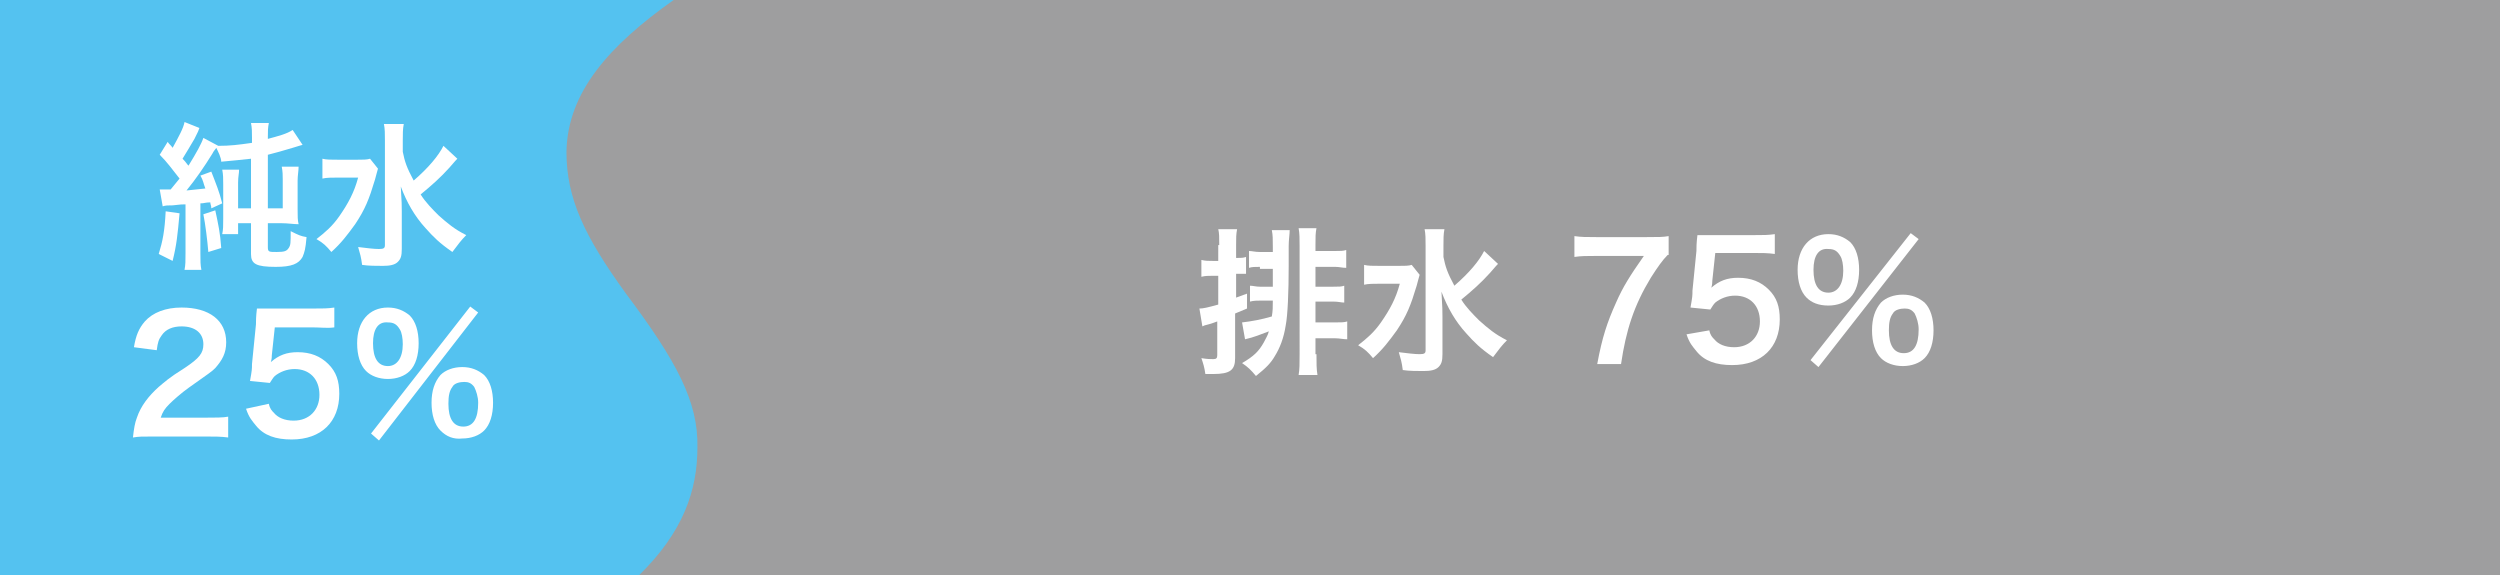 <?xml version="1.0" encoding="utf-8"?>
<!-- Generator: Adobe Illustrator 24.3.0, SVG Export Plug-In . SVG Version: 6.00 Build 0)  -->
<svg version="1.1" id="レイヤー_1" xmlns="http://www.w3.org/2000/svg" xmlns:xlink="http://www.w3.org/1999/xlink" x="0px"
	 y="0px" viewBox="0 0 252 58" style="enable-background:new 0 0 252 58;" xml:space="preserve">
<style type="text/css">
	.st0{fill:#9E9E9F;}
	.st1{fill:#FFFFFF;}
	.st2{fill:#54C2F0;}
</style>
<rect x="0" class="st0" width="252" height="58"/>
<g>
	<path class="st1" d="M122.9,24.7c0-0.8,0-1.2-0.1-1.6h1.9c-0.1,0.5-0.1,0.9-0.1,1.6V26h0.1c0.4,0,0.6,0,0.9-0.1v1.7
		c-0.3,0-0.5,0-0.9,0h-0.1V30c0.3-0.1,0.5-0.2,1.1-0.4l0,1.5c-0.5,0.2-0.7,0.3-1.2,0.5v4.5c0,1.2-0.5,1.6-2.2,1.6
		c-0.2,0-0.4,0-0.8,0c-0.1-0.7-0.2-1-0.4-1.6c0.6,0.1,0.9,0.1,1.2,0.1s0.4-0.1,0.4-0.4v-3.4c-0.3,0.1-0.5,0.2-0.9,0.3
		c-0.4,0.1-0.4,0.1-0.6,0.2l-0.3-1.8c0.4,0,0.8-0.1,1.9-0.4v-2.9h-0.6c-0.4,0-0.7,0-1.1,0.1v-1.7c0.4,0.1,0.7,0.1,1.2,0.1h0.5V24.7z
		 M127,26.9c-0.5,0-0.8,0-1.1,0.1v-1.7c0.3,0,0.6,0.1,1.1,0.1h1.3v-0.5c0-0.8,0-1.2-0.1-1.7h1.8c0,0.4-0.1,1-0.1,1.6v2
		c0,2.6-0.1,5-0.3,6c-0.2,1.3-0.6,2.3-1.1,3.1c-0.4,0.7-0.9,1.2-1.9,2c-0.5-0.6-0.8-0.9-1.4-1.3c1.2-0.7,1.7-1.2,2.2-2.1
		c0.2-0.4,0.4-0.7,0.5-1.1c-0.8,0.3-1.5,0.6-2.4,0.8l-0.3-1.7c0.9-0.1,2-0.3,3-0.6c0.1-0.6,0.1-0.9,0.1-1.6h-1.2
		c-0.4,0-0.7,0-1.1,0.1v-1.6c0.3,0,0.6,0.1,1,0.1h1.3c0-0.5,0-0.7,0-1v-0.8H127z M132.7,35.7c0,0.9,0,1.5,0.1,2.1h-1.9
		c0.1-0.6,0.1-1.1,0.1-2.1V24.8c0-0.7,0-1.3-0.1-1.8h1.8c-0.1,0.5-0.1,0.9-0.1,1.7v0.6h2c0.5,0,0.8,0,1.1-0.1V27
		c-0.4,0-0.7-0.1-1.1-0.1h-2v2h1.8c0.6,0,0.8,0,1.1-0.1v1.7c-0.3,0-0.6-0.1-1.1-0.1h-1.8v2.1h2c0.6,0,0.9,0,1.2-0.1v1.8
		c-0.4,0-0.8-0.1-1.2-0.1h-2V35.7z"/>
	<path class="st1" d="M143.1,27.7c-0.1,0.3-0.1,0.4-0.3,1.1c-0.6,2-1,3-2,4.5c-0.8,1.1-1.4,1.9-2.4,2.8c-0.5-0.6-0.8-0.9-1.5-1.3
		c0.9-0.7,1.6-1.3,2.3-2.3c0.9-1.3,1.5-2.4,1.9-3.9h-2c-0.6,0-1.2,0-1.6,0.1v-2c0.4,0.1,0.8,0.1,1.7,0.1h1.7c0.7,0,1.1,0,1.4-0.1
		L143.1,27.7z M151,26.6c0,0-0.3,0.3-0.8,0.9c-0.9,1-1.8,1.8-2.9,2.7c0.5,0.8,1.2,1.5,1.8,2.1c0.9,0.8,1.6,1.4,2.8,2
		c-0.5,0.5-0.8,0.9-1.4,1.7c-1.3-0.9-1.9-1.5-2.7-2.4c-1.1-1.2-1.9-2.6-2.5-4.2c0.1,1.6,0.1,2,0.1,2.5l0,3.8c0,0.7-0.1,1-0.4,1.3
		c-0.3,0.3-0.8,0.4-1.5,0.4c-0.6,0-1.5,0-2.1-0.1c-0.1-0.8-0.2-1.1-0.4-1.8c0.8,0.1,1.6,0.2,2.1,0.2c0.5,0,0.6-0.1,0.6-0.4V24.8
		c0-0.7,0-1.2-0.1-1.7h2c-0.1,0.5-0.1,1-0.1,1.7v1.1c0.2,1,0.4,1.6,1.1,2.9c1.5-1.3,2.5-2.5,3-3.5L151,26.6z"/>
	<path class="st1" d="M168.1,25.7c-0.5,0.5-1,1.2-1.7,2.3c-1.7,2.8-2.5,5.3-3,8.7H161c0.5-2.7,1-4.2,1.9-6.2
		c0.7-1.6,1.4-2.7,2.8-4.7h-4.9c-0.9,0-1.4,0-2.1,0.1v-2.1c0.7,0.1,1.2,0.1,2.2,0.1h5.1c1.2,0,1.6,0,2.2-0.1V25.7z"/>
	<path class="st1" d="M172.3,33.3c0.1,0.5,0.3,0.7,0.5,0.9c0.4,0.5,1.1,0.8,2,0.8c1.6,0,2.6-1.1,2.6-2.6c0-1.6-1-2.6-2.5-2.6
		c-0.8,0-1.5,0.3-2,0.7c-0.2,0.2-0.3,0.4-0.5,0.7l-2-0.2c0.2-1.1,0.2-1.2,0.2-1.7l0.4-4c0-0.3,0-0.8,0.1-1.6c0.5,0,0.8,0,1.7,0h3.9
		c1.1,0,1.5,0,2.2-0.1v2c-0.7-0.1-1.3-0.1-2.2-0.1h-3.8l-0.3,2.8c0,0.1,0,0.4-0.1,0.7c0.8-0.7,1.6-1,2.7-1c1.3,0,2.3,0.4,3.1,1.2
		c0.8,0.8,1.1,1.7,1.1,3c0,2.8-1.8,4.6-4.8,4.6c-1.6,0-2.8-0.4-3.6-1.4c-0.4-0.5-0.7-0.8-1-1.7L172.3,33.3z"/>
	<path class="st1" d="M182.1,30c-0.6-0.6-0.9-1.6-0.9-2.8c0-2.2,1.2-3.6,3.1-3.6c0.9,0,1.6,0.3,2.2,0.8c0.6,0.6,0.9,1.6,0.9,2.8
		c0,1.2-0.3,2.2-0.9,2.8c-0.5,0.5-1.3,0.8-2.2,0.8C183.3,30.8,182.6,30.5,182.1,30z M192.6,23.5l0.8,0.6l-10.1,12.9l-0.8-0.7
		L192.6,23.5z M182.8,27.2c0,1.5,0.5,2.3,1.5,2.3c0.9,0,1.5-0.8,1.5-2.2c0-0.6-0.1-1.2-0.3-1.5c-0.3-0.5-0.6-0.7-1.2-0.7
		C183.3,25,182.8,25.8,182.8,27.2z M189.6,36.1c-0.6-0.6-0.9-1.6-0.9-2.8c0-1.2,0.3-2.1,0.9-2.8c0.5-0.5,1.3-0.8,2.2-0.8
		s1.6,0.3,2.2,0.8c0.6,0.6,0.9,1.6,0.9,2.8c0,1.2-0.3,2.2-0.9,2.8c-0.5,0.5-1.3,0.8-2.2,0.8C190.9,36.9,190.1,36.6,189.6,36.1z
		 M190.8,31.6c-0.3,0.4-0.4,0.9-0.4,1.7c0,1.5,0.5,2.3,1.5,2.3c1,0,1.5-0.8,1.5-2.4c0-0.6-0.2-1.2-0.4-1.6c-0.3-0.4-0.6-0.5-1-0.5
		S191,31.2,190.8,31.6z"/>
</g>
<path class="st2" d="M0,0h67.9c-6.5,4.6-10.7,9.3-10.8,15.3c0,4.7,1.8,8.5,6,14.3c5.1,6.8,7.3,10.9,7.2,15.5c0,4.3-1.4,8.5-5.9,12.9
	H0L0,0z"/>
<g>
	<path class="st1" d="M18.1,21.5c-0.2,2.2-0.3,3.2-0.7,4.8L16,25.6c0.4-1.3,0.6-2.3,0.7-4.3L18.1,21.5z M16.1,19.1
		c0.3,0,0.4,0,0.7,0c0,0,0.2,0,0.4,0c0.5-0.6,0.5-0.6,0.9-1.1c-0.8-1-1.2-1.6-2-2.4l0.8-1.3c0.2,0.3,0.3,0.3,0.5,0.6
		c0.6-1.1,1.1-2,1.2-2.6l1.5,0.6C20,13.2,20,13.2,19.6,14c-0.4,0.7-0.9,1.5-1.2,2c0.4,0.4,0.4,0.5,0.6,0.7c0.8-1.3,1.3-2.2,1.5-2.8
		l1.5,0.8c1.2,0,2-0.1,3.4-0.3v-0.5c0-0.6,0-1-0.1-1.5h1.8c-0.1,0.5-0.1,0.8-0.1,1.4v0.2c1.1-0.3,1.9-0.5,2.5-0.9l1,1.5
		c-0.3,0.1-0.4,0.1-1,0.3c-1,0.3-1.7,0.5-2.5,0.7V21h1.5v-2.9c0-0.4,0-0.8-0.1-1.3h1.7c0,0.4-0.1,0.9-0.1,1.4v2.9
		c0,0.7,0,1.1,0.1,1.5c-0.5,0-1.1-0.1-1.7-0.1H27v2.4c0,0.5,0.1,0.5,0.9,0.5c0.8,0,1-0.1,1.2-0.4c0.2-0.3,0.2-0.5,0.2-1.7
		c0.8,0.4,1,0.5,1.6,0.6c-0.1,1.2-0.2,1.5-0.4,2c-0.4,0.7-1.1,1-2.7,1c-2,0-2.5-0.3-2.5-1.3v-3.1h-1.3v1.1h-1.6
		c0.1-0.5,0.1-0.8,0.1-1.6v-3.4c0-0.6,0-1-0.1-1.5h1.7c0,0.4-0.1,0.7-0.1,1.3V21h1.3v-5c-1,0.1-1.8,0.2-3,0.3c0-0.4-0.3-1-0.5-1.4
		c-0.1,0.2-0.2,0.2-0.4,0.6c-0.8,1.3-1.7,2.6-2.6,3.7c0.9-0.1,1-0.1,1.9-0.2c-0.2-0.5-0.2-0.8-0.5-1.3l1.1-0.4
		c0.5,1.3,0.8,2,1.1,3.2L21.3,21c0-0.3-0.1-0.4-0.1-0.6c-0.5,0-0.6,0.1-1,0.1v5c0,0.8,0,1.2,0.1,1.7h-1.7c0.1-0.5,0.1-0.9,0.1-1.7
		v-4.9c-0.3,0-0.5,0-1.3,0.1c-0.5,0-0.7,0-1,0.1L16.1,19.1z M21.7,21.2c0.3,1.4,0.5,2.3,0.6,3.8L21,25.4c-0.1-1.2-0.3-2.8-0.5-3.8
		L21.7,21.2z"/>
	<path class="st1" d="M38.1,17c-0.1,0.3-0.1,0.4-0.3,1.1c-0.6,2-1,3-2,4.5c-0.8,1.1-1.4,1.9-2.4,2.8c-0.5-0.6-0.8-0.9-1.5-1.3
		c0.9-0.7,1.6-1.3,2.3-2.3c0.9-1.3,1.5-2.4,1.9-3.9h-2c-0.6,0-1.2,0-1.6,0.1v-2c0.4,0.1,0.8,0.1,1.7,0.1h1.7c0.7,0,1.1,0,1.4-0.1
		L38.1,17z M46.1,16c0,0-0.3,0.3-0.8,0.9c-0.9,1-1.8,1.8-2.9,2.7c0.5,0.8,1.2,1.5,1.8,2.1c0.9,0.8,1.6,1.4,2.8,2
		c-0.5,0.5-0.8,0.9-1.4,1.7c-1.3-0.9-1.9-1.5-2.7-2.4c-1.1-1.2-1.9-2.6-2.5-4.2c0.1,1.6,0.1,2,0.1,2.5l0,3.8c0,0.7-0.1,1-0.4,1.3
		c-0.3,0.3-0.8,0.4-1.5,0.4c-0.6,0-1.5,0-2.1-0.1c-0.1-0.8-0.2-1.1-0.4-1.8c0.8,0.1,1.6,0.2,2.1,0.2c0.5,0,0.6-0.1,0.6-0.4V14.2
		c0-0.7,0-1.2-0.1-1.7h2c-0.1,0.5-0.1,1-0.1,1.7v1.1c0.2,1,0.4,1.6,1.1,2.9c1.5-1.3,2.5-2.5,3-3.5L46.1,16z"/>
	<path class="st1" d="M15.5,44c-1.2,0-1.5,0-2.1,0.1c0.1-0.9,0.2-1.5,0.4-2c0.4-1.2,1.2-2.2,2.2-3.1c0.6-0.5,1-0.9,2.6-1.9
		c1.5-1,1.9-1.5,1.9-2.4c0-1.1-0.8-1.8-2.2-1.8c-0.9,0-1.6,0.3-2,0.9c-0.3,0.4-0.4,0.7-0.5,1.5L13.5,35c0.2-1.2,0.5-1.9,1.1-2.6
		c0.8-0.9,2.1-1.4,3.7-1.4c2.8,0,4.5,1.3,4.5,3.5c0,1.1-0.4,1.8-1.1,2.6c-0.4,0.4-0.6,0.5-2.7,2c-0.7,0.5-1.5,1.2-1.9,1.6
		c-0.5,0.5-0.7,0.8-0.9,1.4h4.5c1,0,1.8,0,2.3-0.1v2.1C22.3,44,21.6,44,20.6,44H15.5z"/>
	<path class="st1" d="M27.1,40.7c0.1,0.5,0.3,0.7,0.5,0.9c0.4,0.5,1.1,0.8,2,0.8c1.6,0,2.6-1.1,2.6-2.6c0-1.6-1-2.6-2.5-2.6
		c-0.8,0-1.5,0.3-2,0.7c-0.2,0.2-0.3,0.4-0.5,0.7l-2-0.2c0.2-1.1,0.2-1.2,0.2-1.7l0.4-4c0-0.3,0-0.8,0.1-1.6c0.5,0,0.8,0,1.7,0h3.9
		c1.1,0,1.5,0,2.2-0.1v2C33,33.1,32.3,33,31.5,33h-3.8l-0.3,2.8c0,0.1,0,0.4-0.1,0.7c0.8-0.7,1.6-1,2.7-1c1.3,0,2.3,0.4,3.1,1.2
		c0.8,0.8,1.1,1.7,1.1,3c0,2.8-1.8,4.6-4.8,4.6c-1.6,0-2.8-0.4-3.6-1.4c-0.4-0.5-0.7-0.8-1-1.7L27.1,40.7z"/>
	<path class="st1" d="M36.9,37.4c-0.6-0.6-0.9-1.6-0.9-2.8c0-2.2,1.2-3.6,3.1-3.6c0.9,0,1.6,0.3,2.2,0.8c0.6,0.6,0.9,1.6,0.9,2.8
		c0,1.2-0.3,2.2-0.9,2.8c-0.5,0.5-1.3,0.8-2.2,0.8C38.2,38.2,37.4,37.9,36.9,37.4z M47.4,30.9l0.8,0.6L38.2,44.4l-0.8-0.7L47.4,30.9
		z M37.6,34.6c0,1.5,0.5,2.3,1.5,2.3c0.9,0,1.5-0.8,1.5-2.2c0-0.6-0.1-1.2-0.3-1.5c-0.3-0.5-0.6-0.7-1.2-0.7
		C38.1,32.4,37.6,33.2,37.6,34.6z M44.4,43.4c-0.6-0.6-0.9-1.6-0.9-2.8c0-1.2,0.3-2.1,0.9-2.8c0.5-0.5,1.3-0.8,2.2-0.8
		s1.6,0.3,2.2,0.8c0.6,0.6,0.9,1.6,0.9,2.8c0,1.2-0.3,2.2-0.9,2.8c-0.5,0.5-1.3,0.8-2.2,0.8C45.7,44.3,45,44,44.4,43.4z M45.6,39
		c-0.3,0.4-0.4,0.9-0.4,1.7c0,1.5,0.5,2.3,1.5,2.3c1,0,1.5-0.8,1.5-2.4c0-0.6-0.2-1.2-0.4-1.6c-0.3-0.4-0.6-0.5-1-0.5
		S45.8,38.6,45.6,39z"/>
</g>
</svg>
